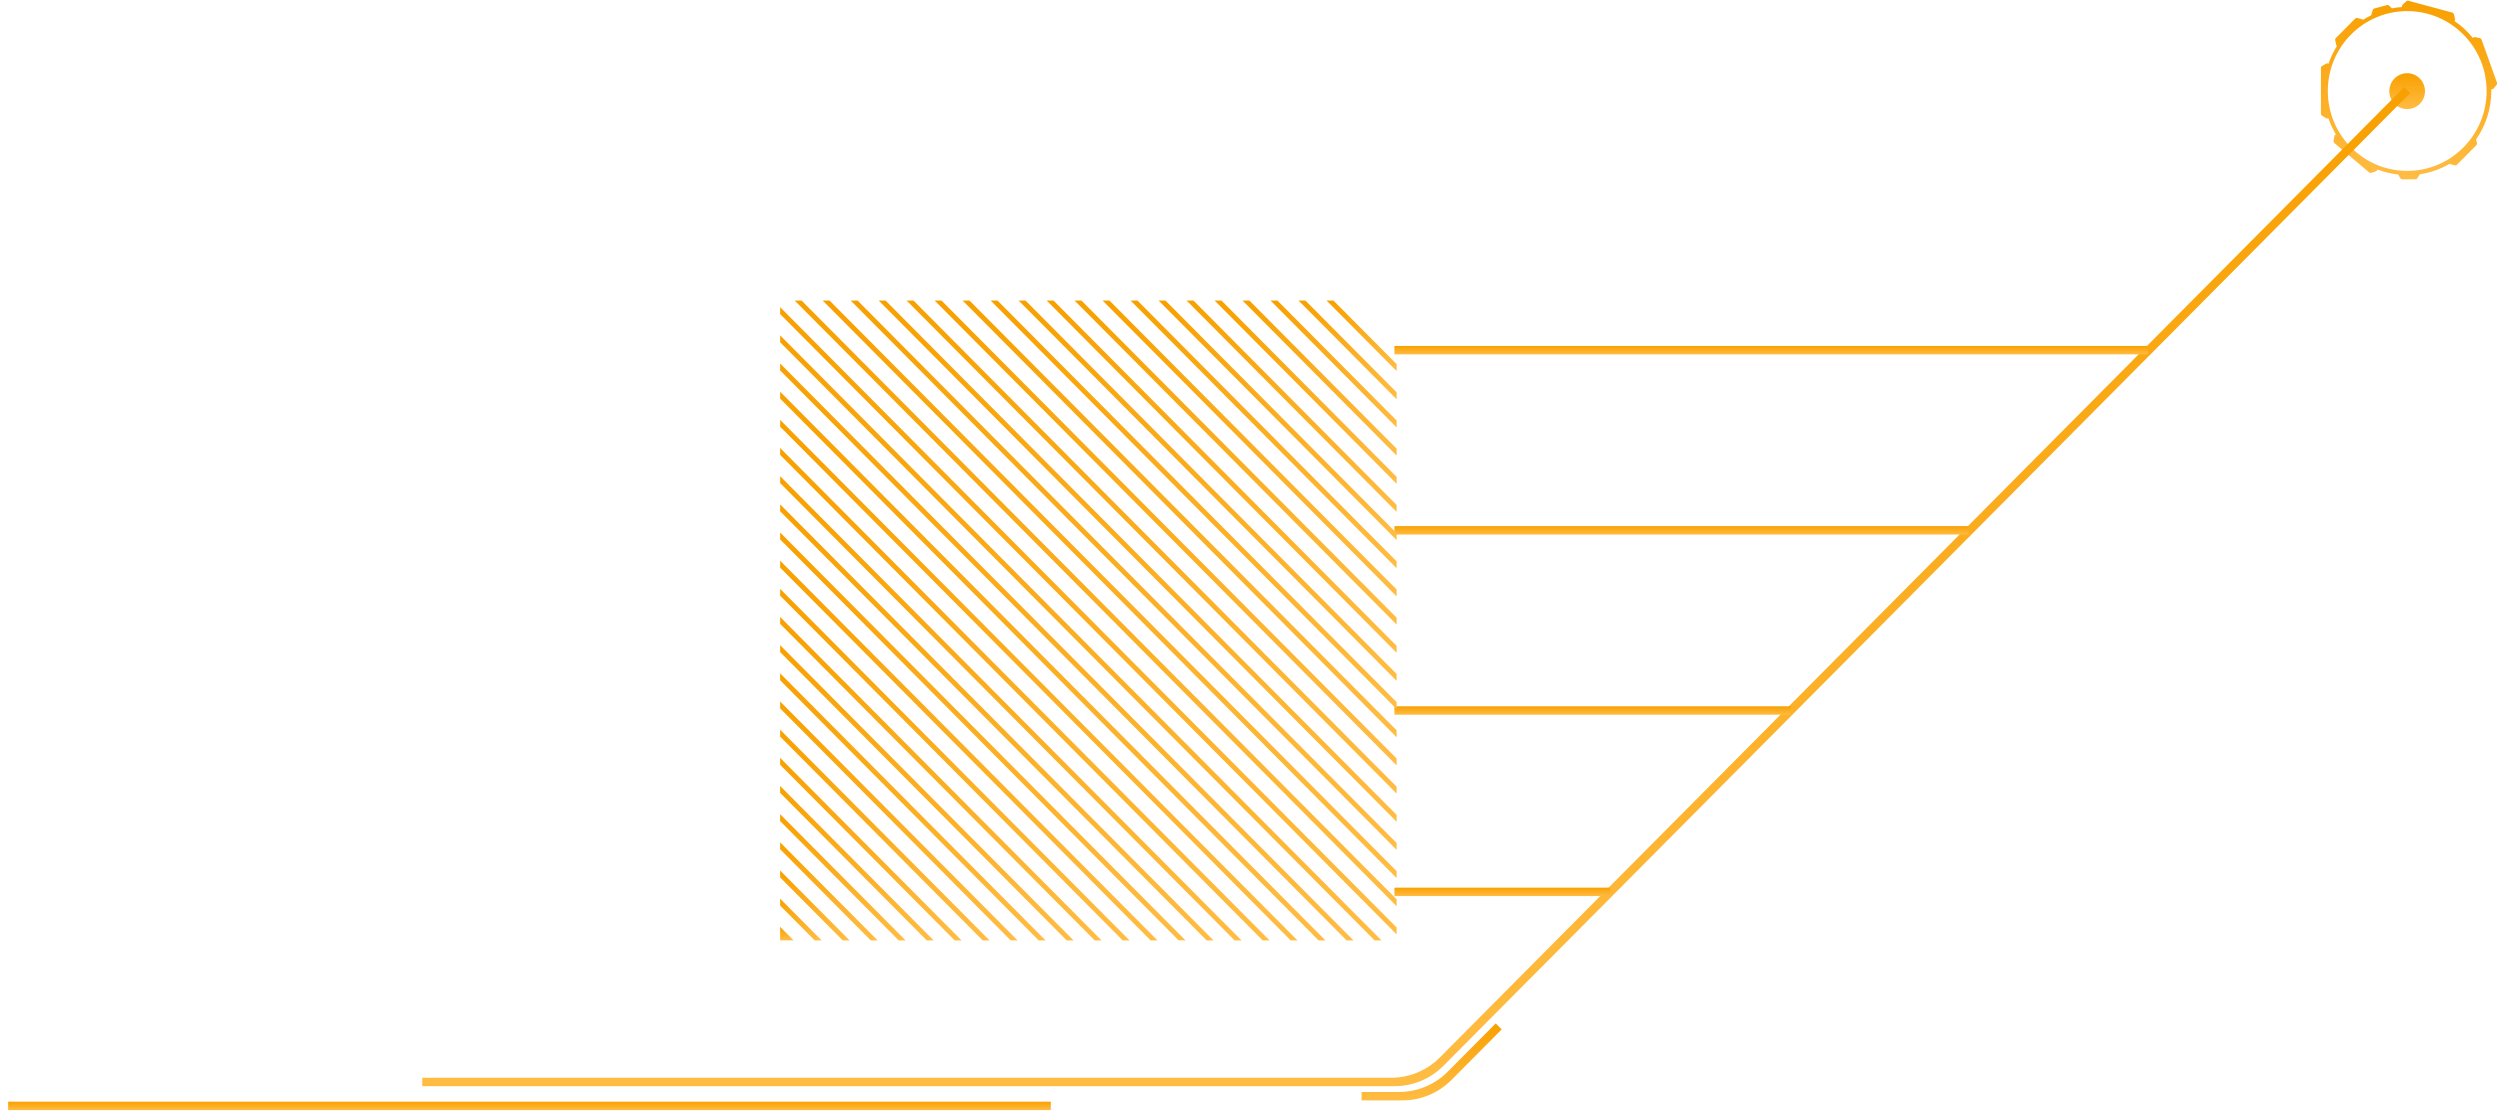 <?xml version="1.0" encoding="UTF-8"?> <svg xmlns="http://www.w3.org/2000/svg" width="302" height="135" viewBox="0 0 302 135" fill="none"><path d="M280.368 13.722V8.236C280.368 8.122 280.425 8.017 280.529 7.96L280.992 7.694C281.086 7.637 281.2 7.646 281.285 7.694C281.54 6.943 281.88 6.23 282.296 5.574C282.258 5.536 282.23 5.488 282.22 5.421L282.097 4.879C282.069 4.775 282.097 4.661 282.182 4.585L284.497 2.255C284.573 2.179 284.696 2.141 284.8 2.179L285.32 2.322C285.376 2.341 285.414 2.36 285.452 2.398C285.773 2.189 286.104 2.008 286.454 1.837C286.454 1.808 286.454 1.789 286.463 1.761L286.624 1.228C286.652 1.124 286.737 1.048 286.841 1.019L288.334 0.62C288.438 0.591 288.561 0.62 288.636 0.705L288.939 1.01C289.336 0.934 289.742 0.876 290.158 0.848C290.139 0.743 290.158 0.639 290.252 0.553L290.659 0.173C290.734 0.097 290.848 0.068 290.952 0.097L296.215 1.514C296.319 1.542 296.404 1.628 296.432 1.732L296.565 2.255C296.593 2.36 296.565 2.464 296.498 2.54C297.339 3.111 298.086 3.796 298.719 4.585C298.785 4.509 298.899 4.471 299.012 4.49L299.551 4.604C299.655 4.623 299.74 4.699 299.777 4.803L301.63 9.976C301.667 10.081 301.648 10.195 301.573 10.28L301.223 10.689C301.148 10.775 301.044 10.813 300.949 10.794C300.949 10.86 300.949 10.917 300.949 10.984C300.949 13.161 300.269 15.177 299.116 16.831L299.21 17.269C299.239 17.373 299.21 17.488 299.125 17.564L296.81 19.893C296.735 19.969 296.621 20.007 296.508 19.969L295.988 19.827C295.988 19.827 295.931 19.808 295.903 19.788C294.816 20.426 293.607 20.863 292.312 21.053L292.019 21.519C291.963 21.614 291.859 21.662 291.755 21.662H290.214C290.101 21.662 289.997 21.605 289.94 21.5L289.704 21.082C288.835 20.987 287.994 20.777 287.2 20.473C287.181 20.568 287.106 20.663 286.992 20.701L286.472 20.872C286.369 20.901 286.255 20.882 286.18 20.815L282.003 17.288C281.918 17.212 281.88 17.107 281.899 16.993L281.993 16.461C282.012 16.346 282.088 16.27 282.173 16.232C281.804 15.624 281.502 14.968 281.266 14.283C281.171 14.331 281.058 14.331 280.963 14.264L280.5 13.969C280.406 13.912 280.359 13.808 280.359 13.703L280.368 13.722ZM281.2 10.993C281.2 16.318 285.49 20.644 290.791 20.644C296.092 20.644 300.382 16.318 300.382 10.993C300.382 5.669 296.092 1.342 290.791 1.342C285.49 1.342 281.2 5.659 281.2 10.993Z" fill="url(#paint0_linear_3232_923)"></path><path d="M288.629 11.012C288.629 9.814 289.592 8.844 290.783 8.844C291.974 8.844 292.938 9.814 292.938 11.012C292.938 12.21 291.974 13.18 290.783 13.18C289.592 13.18 288.629 12.21 288.629 11.012Z" fill="url(#paint1_linear_3232_923)"></path><path d="M174.352 128.765L291.148 11.242L290.43 10.52L173.936 127.738C172.377 129.307 170.26 130.191 168.059 130.191H51.007V131.209H168.484C170.686 131.209 172.802 130.325 174.361 128.756L174.352 128.765Z" fill="url(#paint2_linear_3232_923)"></path><path d="M0.984 133.082H126.938V134.099H0.984V133.082Z" fill="url(#paint3_linear_3232_923)"></path><path d="M164.469 131.911H169.014C171.216 131.911 173.332 131.026 174.892 129.458L180.684 123.629L181.402 124.352L175.317 130.475C173.758 132.044 171.641 132.928 169.439 132.928H164.478V131.911H164.469Z" fill="url(#paint4_linear_3232_923)"></path><path d="M168.449 107.227H194.492V108.244H168.449V107.227Z" fill="url(#paint5_linear_3232_923)"></path><path d="M168.446 85.32H216.355V86.338H168.446V85.32Z" fill="url(#paint6_linear_3232_923)"></path><path d="M168.447 63.555H237.797V64.572H168.447V63.555Z" fill="url(#paint7_linear_3232_923)"></path><path d="M168.446 41.789H259.492V42.806H168.446V41.789Z" fill="url(#paint8_linear_3232_923)"></path><path d="M113.733 36.305L168.711 91.624V92.461L112.902 36.305H113.733Z" fill="url(#paint9_linear_3232_923)"></path><path d="M116.285 36.305H117.116L168.711 88.22V89.057L116.285 36.305Z" fill="url(#paint10_linear_3232_923)"></path><path d="M120.499 36.305L168.711 84.816V85.653L119.668 36.305H120.499Z" fill="url(#paint11_linear_3232_923)"></path><path d="M94.24 41.344V40.508L166.879 113.598H166.047L94.24 41.344Z" fill="url(#paint12_linear_3232_923)"></path><path d="M100.211 36.305L168.711 105.231V106.067L99.379 36.305H100.211Z" fill="url(#paint13_linear_3232_923)"></path><path d="M94.239 37.102L168.711 112.037V112.873L94.239 37.938V37.102Z" fill="url(#paint14_linear_3232_923)"></path><path d="M95.997 36.305H96.828L168.711 108.635V109.471L95.997 36.305Z" fill="url(#paint15_linear_3232_923)"></path><path d="M127.265 36.305L168.711 78.018V78.855L126.434 36.305H127.265Z" fill="url(#paint16_linear_3232_923)"></path><path d="M102.762 36.305H103.594L168.711 101.836V102.663L102.762 36.305Z" fill="url(#paint17_linear_3232_923)"></path><path d="M106.977 36.305L168.711 98.432V99.269L106.145 36.305H106.977Z" fill="url(#paint18_linear_3232_923)"></path><path d="M123.051 36.305H123.882L168.711 81.412V82.249L123.051 36.305Z" fill="url(#paint19_linear_3232_923)"></path><path d="M147.553 36.305L168.711 57.603V58.44L146.722 36.305H147.553Z" fill="url(#paint20_linear_3232_923)"></path><path d="M129.807 36.305H130.639L168.711 74.614V75.451L129.807 36.305Z" fill="url(#paint21_linear_3232_923)"></path><path d="M154.31 36.305L168.711 50.795V51.632L153.478 36.305H154.31Z" fill="url(#paint22_linear_3232_923)"></path><path d="M161.076 36.305L168.711 43.987V44.824L160.244 36.305H161.076Z" fill="url(#paint23_linear_3232_923)"></path><path d="M156.861 36.305H157.693L168.711 47.391V48.228L156.861 36.305Z" fill="url(#paint24_linear_3232_923)"></path><path d="M150.095 36.305H150.927L168.711 54.199V55.036L150.095 36.305Z" fill="url(#paint25_linear_3232_923)"></path><path d="M143.339 36.305H144.17L168.711 60.998V61.835L143.339 36.305Z" fill="url(#paint26_linear_3232_923)"></path><path d="M136.573 36.305H137.405L168.711 67.806V68.642L136.573 36.305Z" fill="url(#paint27_linear_3232_923)"></path><path d="M134.022 36.305L168.711 71.21V72.046L133.19 36.305H134.022Z" fill="url(#paint28_linear_3232_923)"></path><path d="M140.787 36.305L168.711 64.402V65.239L139.956 36.305H140.787Z" fill="url(#paint29_linear_3232_923)"></path><path d="M109.519 36.305H110.35L168.711 95.028V95.865L109.519 36.305Z" fill="url(#paint30_linear_3232_923)"></path><path d="M94.237 95.778V94.941L112.777 113.597H111.946L94.237 95.778Z" fill="url(#paint31_linear_3232_923)"></path><path d="M94.24 43.91L163.496 113.597H162.665L94.24 44.747V43.91Z" fill="url(#paint32_linear_3232_923)"></path><path d="M94.238 82.173V81.336L126.301 113.598H125.469L94.238 82.173Z" fill="url(#paint33_linear_3232_923)"></path><path d="M94.239 88.981V88.144L119.535 113.598H118.704L94.239 88.981Z" fill="url(#paint34_linear_3232_923)"></path><path d="M94.239 84.738L122.918 113.596H122.086L94.239 85.575V84.738Z" fill="url(#paint35_linear_3232_923)"></path><path d="M94.239 91.547L116.152 113.597H115.321L94.239 92.384V91.547Z" fill="url(#paint36_linear_3232_923)"></path><path d="M95.863 113.596H94.238V111.961L95.863 113.596Z" fill="url(#paint37_linear_3232_923)"></path><path d="M94.238 109.395V108.559L99.246 113.598H98.415L94.238 109.395Z" fill="url(#paint38_linear_3232_923)"></path><path d="M94.238 105.156L102.629 113.6H101.797L94.238 105.993V105.156Z" fill="url(#paint39_linear_3232_923)"></path><path d="M94.238 102.587V101.75L106.012 113.597H105.18L94.238 102.587Z" fill="url(#paint40_linear_3232_923)"></path><path d="M94.237 98.348L109.395 113.599H108.563L94.237 99.184V98.348Z" fill="url(#paint41_linear_3232_923)"></path><path d="M94.239 54.95V54.113L153.355 113.597H152.524L94.239 54.95Z" fill="url(#paint42_linear_3232_923)"></path><path d="M94.239 57.52L149.973 113.6H149.141L94.239 58.356V57.52Z" fill="url(#paint43_linear_3232_923)"></path><path d="M94.238 77.934L129.684 113.599H128.852L94.238 78.77V77.934Z" fill="url(#paint44_linear_3232_923)"></path><path d="M94.241 50.719L156.73 113.597H155.908L94.241 51.546V50.719Z" fill="url(#paint45_linear_3232_923)"></path><path d="M94.24 48.153V47.316L160.113 113.599H159.282L94.24 48.153Z" fill="url(#paint46_linear_3232_923)"></path><path d="M94.239 61.759V60.922L146.59 113.598H145.758L94.239 61.759Z" fill="url(#paint47_linear_3232_923)"></path><path d="M94.24 71.133L136.441 113.597H135.619L94.24 71.96V71.133Z" fill="url(#paint48_linear_3232_923)"></path><path d="M94.238 75.364V74.527L133.066 113.597H132.235L94.238 75.364Z" fill="url(#paint49_linear_3232_923)"></path><path d="M94.24 68.567V67.731L139.824 113.599H138.993L94.24 68.567Z" fill="url(#paint50_linear_3232_923)"></path><path d="M94.239 64.324L143.207 113.596H142.375L94.239 65.161V64.324Z" fill="url(#paint51_linear_3232_923)"></path><defs><linearGradient id="paint0_linear_3232_923" x1="291.004" y1="0.086" x2="291.004" y2="21.662" gradientUnits="userSpaceOnUse"><stop stop-color="#F8A000"></stop><stop offset="1" stop-color="#FFBC43"></stop></linearGradient><linearGradient id="paint1_linear_3232_923" x1="290.783" y1="8.844" x2="290.783" y2="13.18" gradientUnits="userSpaceOnUse"><stop stop-color="#F8A000"></stop><stop offset="1" stop-color="#FFBC43"></stop></linearGradient><linearGradient id="paint2_linear_3232_923" x1="171.078" y1="10.52" x2="171.078" y2="131.209" gradientUnits="userSpaceOnUse"><stop stop-color="#F8A000"></stop><stop offset="1" stop-color="#FFBC43"></stop></linearGradient><linearGradient id="paint3_linear_3232_923" x1="63.961" y1="133.082" x2="63.961" y2="134.099" gradientUnits="userSpaceOnUse"><stop stop-color="#F8A000"></stop><stop offset="1" stop-color="#FFBC43"></stop></linearGradient><linearGradient id="paint4_linear_3232_923" x1="172.936" y1="123.629" x2="172.936" y2="132.928" gradientUnits="userSpaceOnUse"><stop stop-color="#F8A000"></stop><stop offset="1" stop-color="#FFBC43"></stop></linearGradient><linearGradient id="paint5_linear_3232_923" x1="181.471" y1="107.227" x2="181.471" y2="108.244" gradientUnits="userSpaceOnUse"><stop stop-color="#F8A000"></stop><stop offset="1" stop-color="#FFBC43"></stop></linearGradient><linearGradient id="paint6_linear_3232_923" x1="192.401" y1="85.32" x2="192.401" y2="86.338" gradientUnits="userSpaceOnUse"><stop stop-color="#F8A000"></stop><stop offset="1" stop-color="#FFBC43"></stop></linearGradient><linearGradient id="paint7_linear_3232_923" x1="203.122" y1="63.555" x2="203.122" y2="64.572" gradientUnits="userSpaceOnUse"><stop stop-color="#F8A000"></stop><stop offset="1" stop-color="#FFBC43"></stop></linearGradient><linearGradient id="paint8_linear_3232_923" x1="213.969" y1="41.789" x2="213.969" y2="42.806" gradientUnits="userSpaceOnUse"><stop stop-color="#F8A000"></stop><stop offset="1" stop-color="#FFBC43"></stop></linearGradient><linearGradient id="paint9_linear_3232_923" x1="140.806" y1="36.305" x2="140.806" y2="92.461" gradientUnits="userSpaceOnUse"><stop stop-color="#F8A000"></stop><stop offset="1" stop-color="#FFBC43"></stop></linearGradient><linearGradient id="paint10_linear_3232_923" x1="142.498" y1="36.305" x2="142.498" y2="89.057" gradientUnits="userSpaceOnUse"><stop stop-color="#F8A000"></stop><stop offset="1" stop-color="#FFBC43"></stop></linearGradient><linearGradient id="paint11_linear_3232_923" x1="144.189" y1="36.305" x2="144.189" y2="85.653" gradientUnits="userSpaceOnUse"><stop stop-color="#F8A000"></stop><stop offset="1" stop-color="#FFBC43"></stop></linearGradient><linearGradient id="paint12_linear_3232_923" x1="130.56" y1="40.508" x2="130.56" y2="113.598" gradientUnits="userSpaceOnUse"><stop stop-color="#F8A000"></stop><stop offset="1" stop-color="#FFBC43"></stop></linearGradient><linearGradient id="paint13_linear_3232_923" x1="134.045" y1="36.305" x2="134.045" y2="106.067" gradientUnits="userSpaceOnUse"><stop stop-color="#F8A000"></stop><stop offset="1" stop-color="#FFBC43"></stop></linearGradient><linearGradient id="paint14_linear_3232_923" x1="131.475" y1="37.102" x2="131.475" y2="112.873" gradientUnits="userSpaceOnUse"><stop stop-color="#F8A000"></stop><stop offset="1" stop-color="#FFBC43"></stop></linearGradient><linearGradient id="paint15_linear_3232_923" x1="132.354" y1="36.305" x2="132.354" y2="109.471" gradientUnits="userSpaceOnUse"><stop stop-color="#F8A000"></stop><stop offset="1" stop-color="#FFBC43"></stop></linearGradient><linearGradient id="paint16_linear_3232_923" x1="147.572" y1="36.305" x2="147.572" y2="78.855" gradientUnits="userSpaceOnUse"><stop stop-color="#F8A000"></stop><stop offset="1" stop-color="#FFBC43"></stop></linearGradient><linearGradient id="paint17_linear_3232_923" x1="135.737" y1="36.305" x2="135.737" y2="102.663" gradientUnits="userSpaceOnUse"><stop stop-color="#F8A000"></stop><stop offset="1" stop-color="#FFBC43"></stop></linearGradient><linearGradient id="paint18_linear_3232_923" x1="137.428" y1="36.305" x2="137.428" y2="99.269" gradientUnits="userSpaceOnUse"><stop stop-color="#F8A000"></stop><stop offset="1" stop-color="#FFBC43"></stop></linearGradient><linearGradient id="paint19_linear_3232_923" x1="145.881" y1="36.305" x2="145.881" y2="82.249" gradientUnits="userSpaceOnUse"><stop stop-color="#F8A000"></stop><stop offset="1" stop-color="#FFBC43"></stop></linearGradient><linearGradient id="paint20_linear_3232_923" x1="157.716" y1="36.305" x2="157.716" y2="58.44" gradientUnits="userSpaceOnUse"><stop stop-color="#F8A000"></stop><stop offset="1" stop-color="#FFBC43"></stop></linearGradient><linearGradient id="paint21_linear_3232_923" x1="149.259" y1="36.305" x2="149.259" y2="75.451" gradientUnits="userSpaceOnUse"><stop stop-color="#F8A000"></stop><stop offset="1" stop-color="#FFBC43"></stop></linearGradient><linearGradient id="paint22_linear_3232_923" x1="161.095" y1="36.305" x2="161.095" y2="51.632" gradientUnits="userSpaceOnUse"><stop stop-color="#F8A000"></stop><stop offset="1" stop-color="#FFBC43"></stop></linearGradient><linearGradient id="paint23_linear_3232_923" x1="164.478" y1="36.305" x2="164.478" y2="44.824" gradientUnits="userSpaceOnUse"><stop stop-color="#F8A000"></stop><stop offset="1" stop-color="#FFBC43"></stop></linearGradient><linearGradient id="paint24_linear_3232_923" x1="162.786" y1="36.305" x2="162.786" y2="48.228" gradientUnits="userSpaceOnUse"><stop stop-color="#F8A000"></stop><stop offset="1" stop-color="#FFBC43"></stop></linearGradient><linearGradient id="paint25_linear_3232_923" x1="159.403" y1="36.305" x2="159.403" y2="55.036" gradientUnits="userSpaceOnUse"><stop stop-color="#F8A000"></stop><stop offset="1" stop-color="#FFBC43"></stop></linearGradient><linearGradient id="paint26_linear_3232_923" x1="156.025" y1="36.305" x2="156.025" y2="61.835" gradientUnits="userSpaceOnUse"><stop stop-color="#F8A000"></stop><stop offset="1" stop-color="#FFBC43"></stop></linearGradient><linearGradient id="paint27_linear_3232_923" x1="152.642" y1="36.305" x2="152.642" y2="68.642" gradientUnits="userSpaceOnUse"><stop stop-color="#F8A000"></stop><stop offset="1" stop-color="#FFBC43"></stop></linearGradient><linearGradient id="paint28_linear_3232_923" x1="150.95" y1="36.305" x2="150.95" y2="72.046" gradientUnits="userSpaceOnUse"><stop stop-color="#F8A000"></stop><stop offset="1" stop-color="#FFBC43"></stop></linearGradient><linearGradient id="paint29_linear_3232_923" x1="154.333" y1="36.305" x2="154.333" y2="65.239" gradientUnits="userSpaceOnUse"><stop stop-color="#F8A000"></stop><stop offset="1" stop-color="#FFBC43"></stop></linearGradient><linearGradient id="paint30_linear_3232_923" x1="139.115" y1="36.305" x2="139.115" y2="95.865" gradientUnits="userSpaceOnUse"><stop stop-color="#F8A000"></stop><stop offset="1" stop-color="#FFBC43"></stop></linearGradient><linearGradient id="paint31_linear_3232_923" x1="103.507" y1="94.941" x2="103.507" y2="113.597" gradientUnits="userSpaceOnUse"><stop stop-color="#F8A000"></stop><stop offset="1" stop-color="#FFBC43"></stop></linearGradient><linearGradient id="paint32_linear_3232_923" x1="128.868" y1="43.91" x2="128.868" y2="113.597" gradientUnits="userSpaceOnUse"><stop stop-color="#F8A000"></stop><stop offset="1" stop-color="#FFBC43"></stop></linearGradient><linearGradient id="paint33_linear_3232_923" x1="110.27" y1="81.336" x2="110.27" y2="113.598" gradientUnits="userSpaceOnUse"><stop stop-color="#F8A000"></stop><stop offset="1" stop-color="#FFBC43"></stop></linearGradient><linearGradient id="paint34_linear_3232_923" x1="106.887" y1="88.144" x2="106.887" y2="113.598" gradientUnits="userSpaceOnUse"><stop stop-color="#F8A000"></stop><stop offset="1" stop-color="#FFBC43"></stop></linearGradient><linearGradient id="paint35_linear_3232_923" x1="108.578" y1="84.738" x2="108.578" y2="113.596" gradientUnits="userSpaceOnUse"><stop stop-color="#F8A000"></stop><stop offset="1" stop-color="#FFBC43"></stop></linearGradient><linearGradient id="paint36_linear_3232_923" x1="105.196" y1="91.547" x2="105.196" y2="113.597" gradientUnits="userSpaceOnUse"><stop stop-color="#F8A000"></stop><stop offset="1" stop-color="#FFBC43"></stop></linearGradient><linearGradient id="paint37_linear_3232_923" x1="95.051" y1="111.961" x2="95.051" y2="113.596" gradientUnits="userSpaceOnUse"><stop stop-color="#F8A000"></stop><stop offset="1" stop-color="#FFBC43"></stop></linearGradient><linearGradient id="paint38_linear_3232_923" x1="96.742" y1="108.559" x2="96.742" y2="113.598" gradientUnits="userSpaceOnUse"><stop stop-color="#F8A000"></stop><stop offset="1" stop-color="#FFBC43"></stop></linearGradient><linearGradient id="paint39_linear_3232_923" x1="98.433" y1="105.156" x2="98.433" y2="113.6" gradientUnits="userSpaceOnUse"><stop stop-color="#F8A000"></stop><stop offset="1" stop-color="#FFBC43"></stop></linearGradient><linearGradient id="paint40_linear_3232_923" x1="100.125" y1="101.75" x2="100.125" y2="113.597" gradientUnits="userSpaceOnUse"><stop stop-color="#F8A000"></stop><stop offset="1" stop-color="#FFBC43"></stop></linearGradient><linearGradient id="paint41_linear_3232_923" x1="101.816" y1="98.348" x2="101.816" y2="113.599" gradientUnits="userSpaceOnUse"><stop stop-color="#F8A000"></stop><stop offset="1" stop-color="#FFBC43"></stop></linearGradient><linearGradient id="paint42_linear_3232_923" x1="123.797" y1="54.113" x2="123.797" y2="113.597" gradientUnits="userSpaceOnUse"><stop stop-color="#F8A000"></stop><stop offset="1" stop-color="#FFBC43"></stop></linearGradient><linearGradient id="paint43_linear_3232_923" x1="122.106" y1="57.52" x2="122.106" y2="113.6" gradientUnits="userSpaceOnUse"><stop stop-color="#F8A000"></stop><stop offset="1" stop-color="#FFBC43"></stop></linearGradient><linearGradient id="paint44_linear_3232_923" x1="111.961" y1="77.934" x2="111.961" y2="113.599" gradientUnits="userSpaceOnUse"><stop stop-color="#F8A000"></stop><stop offset="1" stop-color="#FFBC43"></stop></linearGradient><linearGradient id="paint45_linear_3232_923" x1="125.486" y1="50.719" x2="125.486" y2="113.597" gradientUnits="userSpaceOnUse"><stop stop-color="#F8A000"></stop><stop offset="1" stop-color="#FFBC43"></stop></linearGradient><linearGradient id="paint46_linear_3232_923" x1="127.177" y1="47.316" x2="127.177" y2="113.599" gradientUnits="userSpaceOnUse"><stop stop-color="#F8A000"></stop><stop offset="1" stop-color="#FFBC43"></stop></linearGradient><linearGradient id="paint47_linear_3232_923" x1="120.415" y1="60.922" x2="120.415" y2="113.598" gradientUnits="userSpaceOnUse"><stop stop-color="#F8A000"></stop><stop offset="1" stop-color="#FFBC43"></stop></linearGradient><linearGradient id="paint48_linear_3232_923" x1="115.341" y1="71.133" x2="115.341" y2="113.597" gradientUnits="userSpaceOnUse"><stop stop-color="#F8A000"></stop><stop offset="1" stop-color="#FFBC43"></stop></linearGradient><linearGradient id="paint49_linear_3232_923" x1="113.652" y1="74.527" x2="113.652" y2="113.597" gradientUnits="userSpaceOnUse"><stop stop-color="#F8A000"></stop><stop offset="1" stop-color="#FFBC43"></stop></linearGradient><linearGradient id="paint50_linear_3232_923" x1="117.032" y1="67.731" x2="117.032" y2="113.599" gradientUnits="userSpaceOnUse"><stop stop-color="#F8A000"></stop><stop offset="1" stop-color="#FFBC43"></stop></linearGradient><linearGradient id="paint51_linear_3232_923" x1="118.723" y1="64.324" x2="118.723" y2="113.596" gradientUnits="userSpaceOnUse"><stop stop-color="#F8A000"></stop><stop offset="1" stop-color="#FFBC43"></stop></linearGradient></defs></svg> 